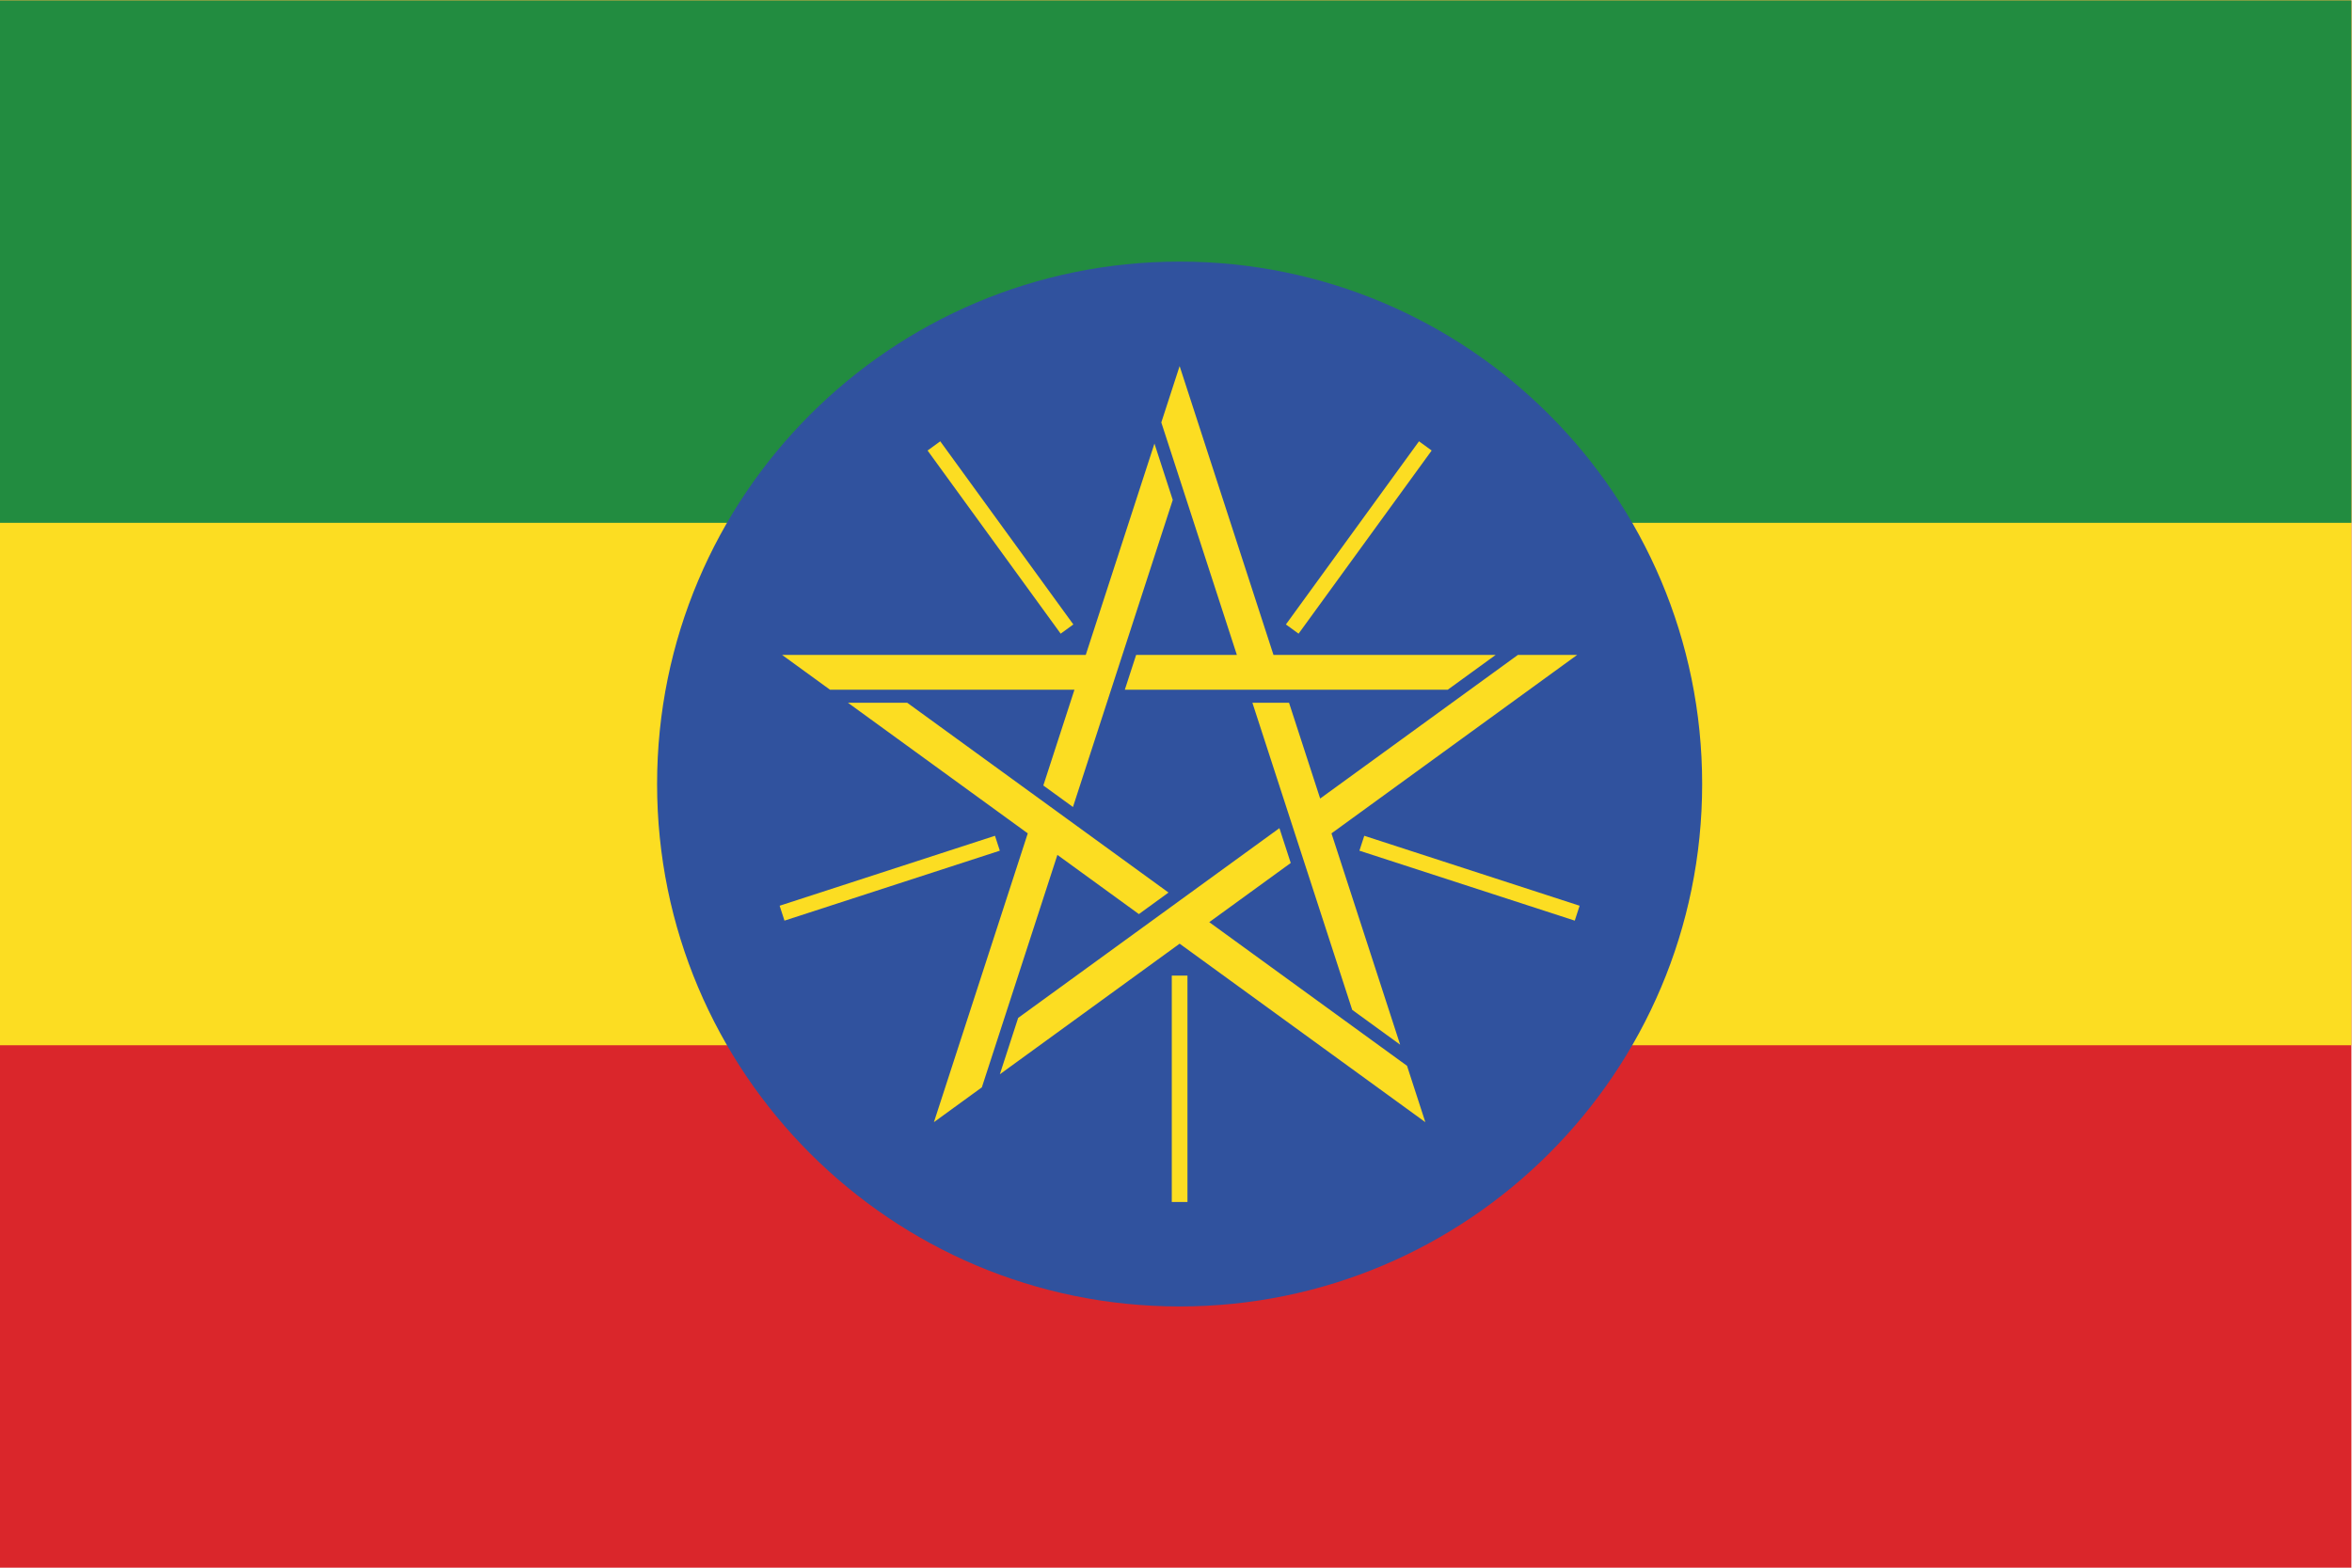 <?xml version="1.0" encoding="UTF-8" standalone="no"?>
<svg
   xmlns:dc="http://purl.org/dc/elements/1.1/"
   xmlns:cc="http://creativecommons.org/ns#"
   xmlns:rdf="http://www.w3.org/1999/02/22-rdf-syntax-ns#"
   xmlns:svg="http://www.w3.org/2000/svg"
   xmlns="http://www.w3.org/2000/svg"
   viewBox="0 0 800 533.333"
   height="533.333"
   width="800"
   xml:space="preserve"
   version="1.1"
   id="svg2"><defs
     id="defs6"><clipPath
       id="clipPath22"
       clipPathUnits="userSpaceOnUse"><path
         id="path24"
         d="M 0,400 600,400 600,0 0,0 0,400 Z" /></clipPath></defs><g
     transform="matrix(1.333,0,0,-1.333,0,533.333)"
     id="g10"><path
       id="path12"
       style="fill:#da262b;fill-opacity:1;fill-rule:nonzero;stroke:none"
       d="M 0,0 600,0 600,400 0,400 0,0 Z" /><path
       id="path14"
       style="fill:#fcdd22;fill-opacity:1;fill-rule:nonzero;stroke:none"
       d="m 0,133.333 600,0 0,266.666 -600,0 0,-266.666 z" /><path
       id="path16"
       style="fill:#228c40;fill-opacity:1;fill-rule:nonzero;stroke:none"
       d="m 0,266.666 600,0 0,133.333 -600,0 0,-133.333 z" /><g
       id="g18"><g
         clip-path="url(#clipPath22)"
         id="g20"><g
           transform="translate(301,333.334)"
           id="g26"><path
             id="path28"
             style="fill:#30529e;fill-opacity:1;fill-rule:nonzero;stroke:none"
             d="m 0,0 c 73.638,0 133.333,-59.695 133.333,-133.333 0,-73.638 -59.695,-133.334 -133.333,-133.334 -73.638,0 -133.333,59.696 -133.333,133.334 C -133.333,-59.695 -73.638,0 0,0" /></g><g
           transform="translate(301,306.667)"
           id="g30"><path
             id="path32"
             style="fill:#fcdd22;fill-opacity:1;fill-rule:nonzero;stroke:none"
             d="m 0,0 -4.674,-14.384 19.277,-59.322 -25.7,0 -2.887,-8.888 82.402,0 12.234,8.888 -56.704,0 L 0,0 Z" /></g><g
           transform="translate(329.735,239.552)"
           id="g34"><path
             id="path36"
             style="fill:#1d1d1d;fill-opacity:1;fill-rule:nonzero;stroke:#fcdd22;stroke-width:4;stroke-linecap:butt;stroke-linejoin:miter;stroke-miterlimit:4;stroke-dasharray:none;stroke-opacity:1"
             d="M 0,0 33.962,46.743" /></g><g
           transform="translate(402.446,232.961)"
           id="g38"><path
             id="path40"
             style="fill:#fcdd22;fill-opacity:1;fill-rule:nonzero;stroke:none"
             d="m 0,0 -15.122,0 -50.463,-36.662 -7.942,24.44 -9.346,0 25.463,-78.37 12.235,-8.889 -17.522,53.93 L 0,0 Z" /></g><g
           transform="translate(347.496,184.893)"
           id="g42"><path
             id="path44"
             style="fill:#1d1d1d;fill-opacity:1;fill-rule:nonzero;stroke:#fcdd22;stroke-width:4;stroke-linecap:butt;stroke-linejoin:miter;stroke-miterlimit:4;stroke-dasharray:none;stroke-opacity:1"
             d="M 0,0 54.95,-17.854" /></g><g
           transform="translate(363.697,113.703)"
           id="g46"><path
             id="path48"
             style="fill:#fcdd22;fill-opacity:1;fill-rule:nonzero;stroke:none"
             d="m 0,0 -4.673,14.385 -50.464,36.662 20.792,15.105 -2.888,8.89 -66.666,-48.435 -4.673,-14.383 45.875,33.33 L 0,0 Z" /></g><g
           transform="translate(301,151.11)"
           id="g50"><path
             id="path52"
             style="fill:#1d1d1d;fill-opacity:1;fill-rule:nonzero;stroke:#fcdd22;stroke-width:4;stroke-linecap:butt;stroke-linejoin:miter;stroke-miterlimit:4;stroke-dasharray:none;stroke-opacity:1"
             d="M 0,0 0,-57.777" /></g><g
           transform="translate(238.303,113.703)"
           id="g54"><path
             id="path56"
             style="fill:#fcdd22;fill-opacity:1;fill-rule:nonzero;stroke:none"
             d="m 0,0 12.234,8.891 19.276,59.322 20.791,-15.105 7.561,5.494 -66.666,48.434 -15.122,0 L 23.948,73.707 0,0 Z" /></g><g
           transform="translate(254.503,184.893)"
           id="g58"><path
             id="path60"
             style="fill:#1d1d1d;fill-opacity:1;fill-rule:nonzero;stroke:#fcdd22;stroke-width:4;stroke-linecap:butt;stroke-linejoin:miter;stroke-miterlimit:4;stroke-dasharray:none;stroke-opacity:1"
             d="M 0,0 -54.949,-17.854" /></g><g
           transform="translate(199.554,232.961)"
           id="g62"><path
             id="path64"
             style="fill:#fcdd22;fill-opacity:1;fill-rule:nonzero;stroke:none"
             d="m 0,0 12.234,-8.889 62.375,0 -7.941,-24.441 7.561,-5.493 L 99.693,39.546 95.02,53.93 77.498,0 0,0 Z" /></g><g
           transform="translate(272.264,239.552)"
           id="g66"><path
             id="path68"
             style="fill:#1d1d1d;fill-opacity:1;fill-rule:nonzero;stroke:#fcdd22;stroke-width:4;stroke-linecap:butt;stroke-linejoin:miter;stroke-miterlimit:4;stroke-dasharray:none;stroke-opacity:1"
             d="M 0,0 -33.961,46.743" /></g></g></g></g></svg>